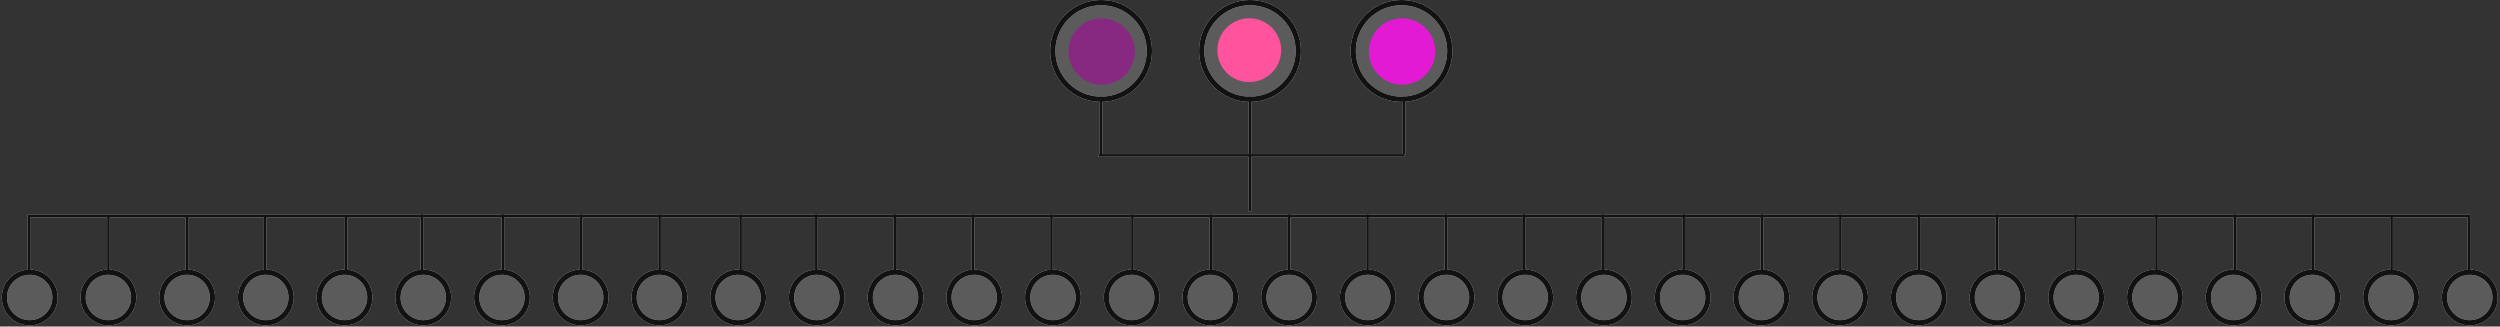 <svg height="125" viewBox="0 0 957 125" width="957" xmlns="http://www.w3.org/2000/svg"><rect x="0" y="0" width="957" height="125" fill="#333333" stroke="none"/><g fill="none" fill-rule="evenodd" transform="translate(1 1)"><g stroke="#e2e2e2"><g transform="translate(0 81)"><g fill="#fff" fill-opacity=".104" stroke-width="2"><circle cx="10.369" cy="31.872" r="9.687"/><circle cx="40.5" cy="31.872" r="9.687"/><circle cx="70.631" cy="31.872" r="9.687"/><circle cx="100.762" cy="31.872" r="9.687"/><circle cx="130.893" cy="31.872" r="9.687"/><circle cx="161.024" cy="31.872" r="9.687"/><circle cx="191.155" cy="31.872" r="9.687"/><circle cx="221.286" cy="31.872" r="9.687"/><circle cx="251.417" cy="31.872" r="9.687"/><circle cx="281.548" cy="31.872" r="9.687"/><circle cx="311.679" cy="31.872" r="9.687"/><circle cx="341.811" cy="31.872" r="9.687"/><circle cx="371.942" cy="31.872" r="9.687"/><circle cx="402.073" cy="31.872" r="9.687"/><circle cx="432.204" cy="31.872" r="9.687"/><circle cx="462.335" cy="31.872" r="9.687"/><circle cx="492.466" cy="31.872" r="9.687"/><circle cx="522.597" cy="31.872" r="9.687"/><circle cx="552.728" cy="31.872" r="9.687"/><circle cx="673.252" cy="31.872" r="9.687"/><circle cx="703.383" cy="31.872" r="9.687"/><circle cx="733.514" cy="31.872" r="9.687"/><circle cx="763.645" cy="31.872" r="9.687"/><circle cx="793.777" cy="31.872" r="9.687"/><circle cx="823.908" cy="31.872" r="9.687"/><circle cx="854.039" cy="31.872" r="9.687"/><circle cx="884.17" cy="31.872" r="9.687"/><circle cx="914.301" cy="31.872" r="9.687"/></g><path d="m914.5 22.5v-21.023" stroke-linecap="square"/><circle cx="944.432" cy="31.872" fill="#fff" fill-opacity=".104" r="9.687" stroke-width="2"/><circle cx="582.859" cy="31.872" fill="#fff" fill-opacity=".104" r="9.687" stroke-width="2"/><circle cx="612.99" cy="31.872" fill="#fff" fill-opacity=".104" r="9.687" stroke-width="2"/><circle cx="643.121" cy="31.872" fill="#fff" fill-opacity=".104" r="9.687" stroke-width="2"/><path d="m70.516 21.996v-21.023m30 21.023v-21.023m31 21.023v-21.023" stroke-linecap="square"/><path d="m10.016 22.698v-21.983h934.024v21.983"/><path d="m40.516 21.996v-21.023" stroke-linecap="square"/></g><circle cx="477.5" cy="18.5" fill="#fff" fill-opacity=".104" r="18.5" stroke-width="2"/><circle cx="535.5" cy="18.5" fill="#fff" fill-opacity=".104" r="18.5" stroke-width="2"/><circle cx="420.5" cy="18.5" fill="#fff" fill-opacity=".104" r="18.5" stroke-width="2"/><path d="m160.5 102.5v-21.023m31 21.023v-21.023m30 21.023v-21.023m30 21.023v-21.023m31 21.023v-21.023m29 21.023v-21.023m30 21.023v-21.023m30 21.023v-21.023m30 21.023v-21.023m31 21.023v-21.023m30 21.023v-21.023m15-1.977v-21.023m-57.5 0h116m-58.5-.977v-21.023m-57 21.023v-21.023m116 21.023v-21.023m-44 66.023v-21.023m30 21.023v-21.023m30 21.023v-21.023m30 21.023v-21.023m30 21.023v-21.023m31 21.023v-21.023m30 21.023v-21.023m30 21.023v-21.023m30 21.023v-21.023m30 21.023v-21.023m30 21.023v-21.023m31 21.023v-21.023m30 21.023v-21.023m30 21.023v-21.023" stroke-linecap="square"/></g><circle cx="535.713" cy="18.713" fill="#e000cf" r="12.713"/><circle cx="420.713" cy="18.713" fill="#7b1173" r="12.713"/><circle cx="477.213" cy="18.213" fill="#ff4092" r="12.213"/><g stroke="#131212" transform="translate(0 81)"><g fill="#fff" fill-opacity=".104" stroke-width="2"><circle cx="10.369" cy="31.872" r="9.687"/><circle cx="40.5" cy="31.872" r="9.687"/><circle cx="70.631" cy="31.872" r="9.687"/><circle cx="100.762" cy="31.872" r="9.687"/><circle cx="130.893" cy="31.872" r="9.687"/><circle cx="161.024" cy="31.872" r="9.687"/><circle cx="191.155" cy="31.872" r="9.687"/><circle cx="221.286" cy="31.872" r="9.687"/><circle cx="251.417" cy="31.872" r="9.687"/><circle cx="281.548" cy="31.872" r="9.687"/><circle cx="311.679" cy="31.872" r="9.687"/><circle cx="341.811" cy="31.872" r="9.687"/><circle cx="371.942" cy="31.872" r="9.687"/><circle cx="402.073" cy="31.872" r="9.687"/><circle cx="432.204" cy="31.872" r="9.687"/><circle cx="462.335" cy="31.872" r="9.687"/><circle cx="492.466" cy="31.872" r="9.687"/><circle cx="522.597" cy="31.872" r="9.687"/><circle cx="552.728" cy="31.872" r="9.687"/><circle cx="673.252" cy="31.872" r="9.687"/><circle cx="703.383" cy="31.872" r="9.687"/><circle cx="733.514" cy="31.872" r="9.687"/><circle cx="763.645" cy="31.872" r="9.687"/><circle cx="793.777" cy="31.872" r="9.687"/><circle cx="823.908" cy="31.872" r="9.687"/><circle cx="854.039" cy="31.872" r="9.687"/><circle cx="884.17" cy="31.872" r="9.687"/><circle cx="914.301" cy="31.872" r="9.687"/></g><path d="m914.5 22.5v-21.023" stroke-linecap="square"/><circle cx="944.432" cy="31.872" fill="#fff" fill-opacity=".104" r="9.687" stroke-width="2"/><circle cx="582.859" cy="31.872" fill="#fff" fill-opacity=".104" r="9.687" stroke-width="2"/><circle cx="612.99" cy="31.872" fill="#fff" fill-opacity=".104" r="9.687" stroke-width="2"/><circle cx="643.121" cy="31.872" fill="#fff" fill-opacity=".104" r="9.687" stroke-width="2"/><path d="m70.516 21.996v-21.023m30 21.023v-21.023m31 21.023v-21.023" stroke-linecap="square"/><path d="m10.016 22.698v-21.983h934.024v21.983"/><path d="m40.516 21.996v-21.023" stroke-linecap="square"/></g><circle cx="477.5" cy="18.5" fill="#fff" fill-opacity=".104" r="18.5" stroke="#131212" stroke-width="2"/><circle cx="535.5" cy="18.5" fill="#fff" fill-opacity=".104" r="18.5" stroke="#131212" stroke-width="2"/><circle cx="420.5" cy="18.5" fill="#fff" fill-opacity=".104" r="18.5" stroke="#131212" stroke-width="2"/><path d="m160.5 102.5v-21.023m31 21.023v-21.023m30 21.023v-21.023m30 21.023v-21.023m31 21.023v-21.023m29 21.023v-21.023m30 21.023v-21.023m30 21.023v-21.023m30 21.023v-21.023m31 21.023v-21.023m30 21.023v-21.023m15-1.977v-21.023m-57.5 0h116m-58.5-.977v-21.023m-57 21.023v-21.023m116 21.023v-21.023m-44 66.023v-21.023m30 21.023v-21.023m30 21.023v-21.023m30 21.023v-21.023m30 21.023v-21.023m31 21.023v-21.023m30 21.023v-21.023m30 21.023v-21.023m30 21.023v-21.023m30 21.023v-21.023m30 21.023v-21.023m31 21.023v-21.023m30 21.023v-21.023m30 21.023v-21.023" stroke="#131212" stroke-linecap="square"/></g></svg>